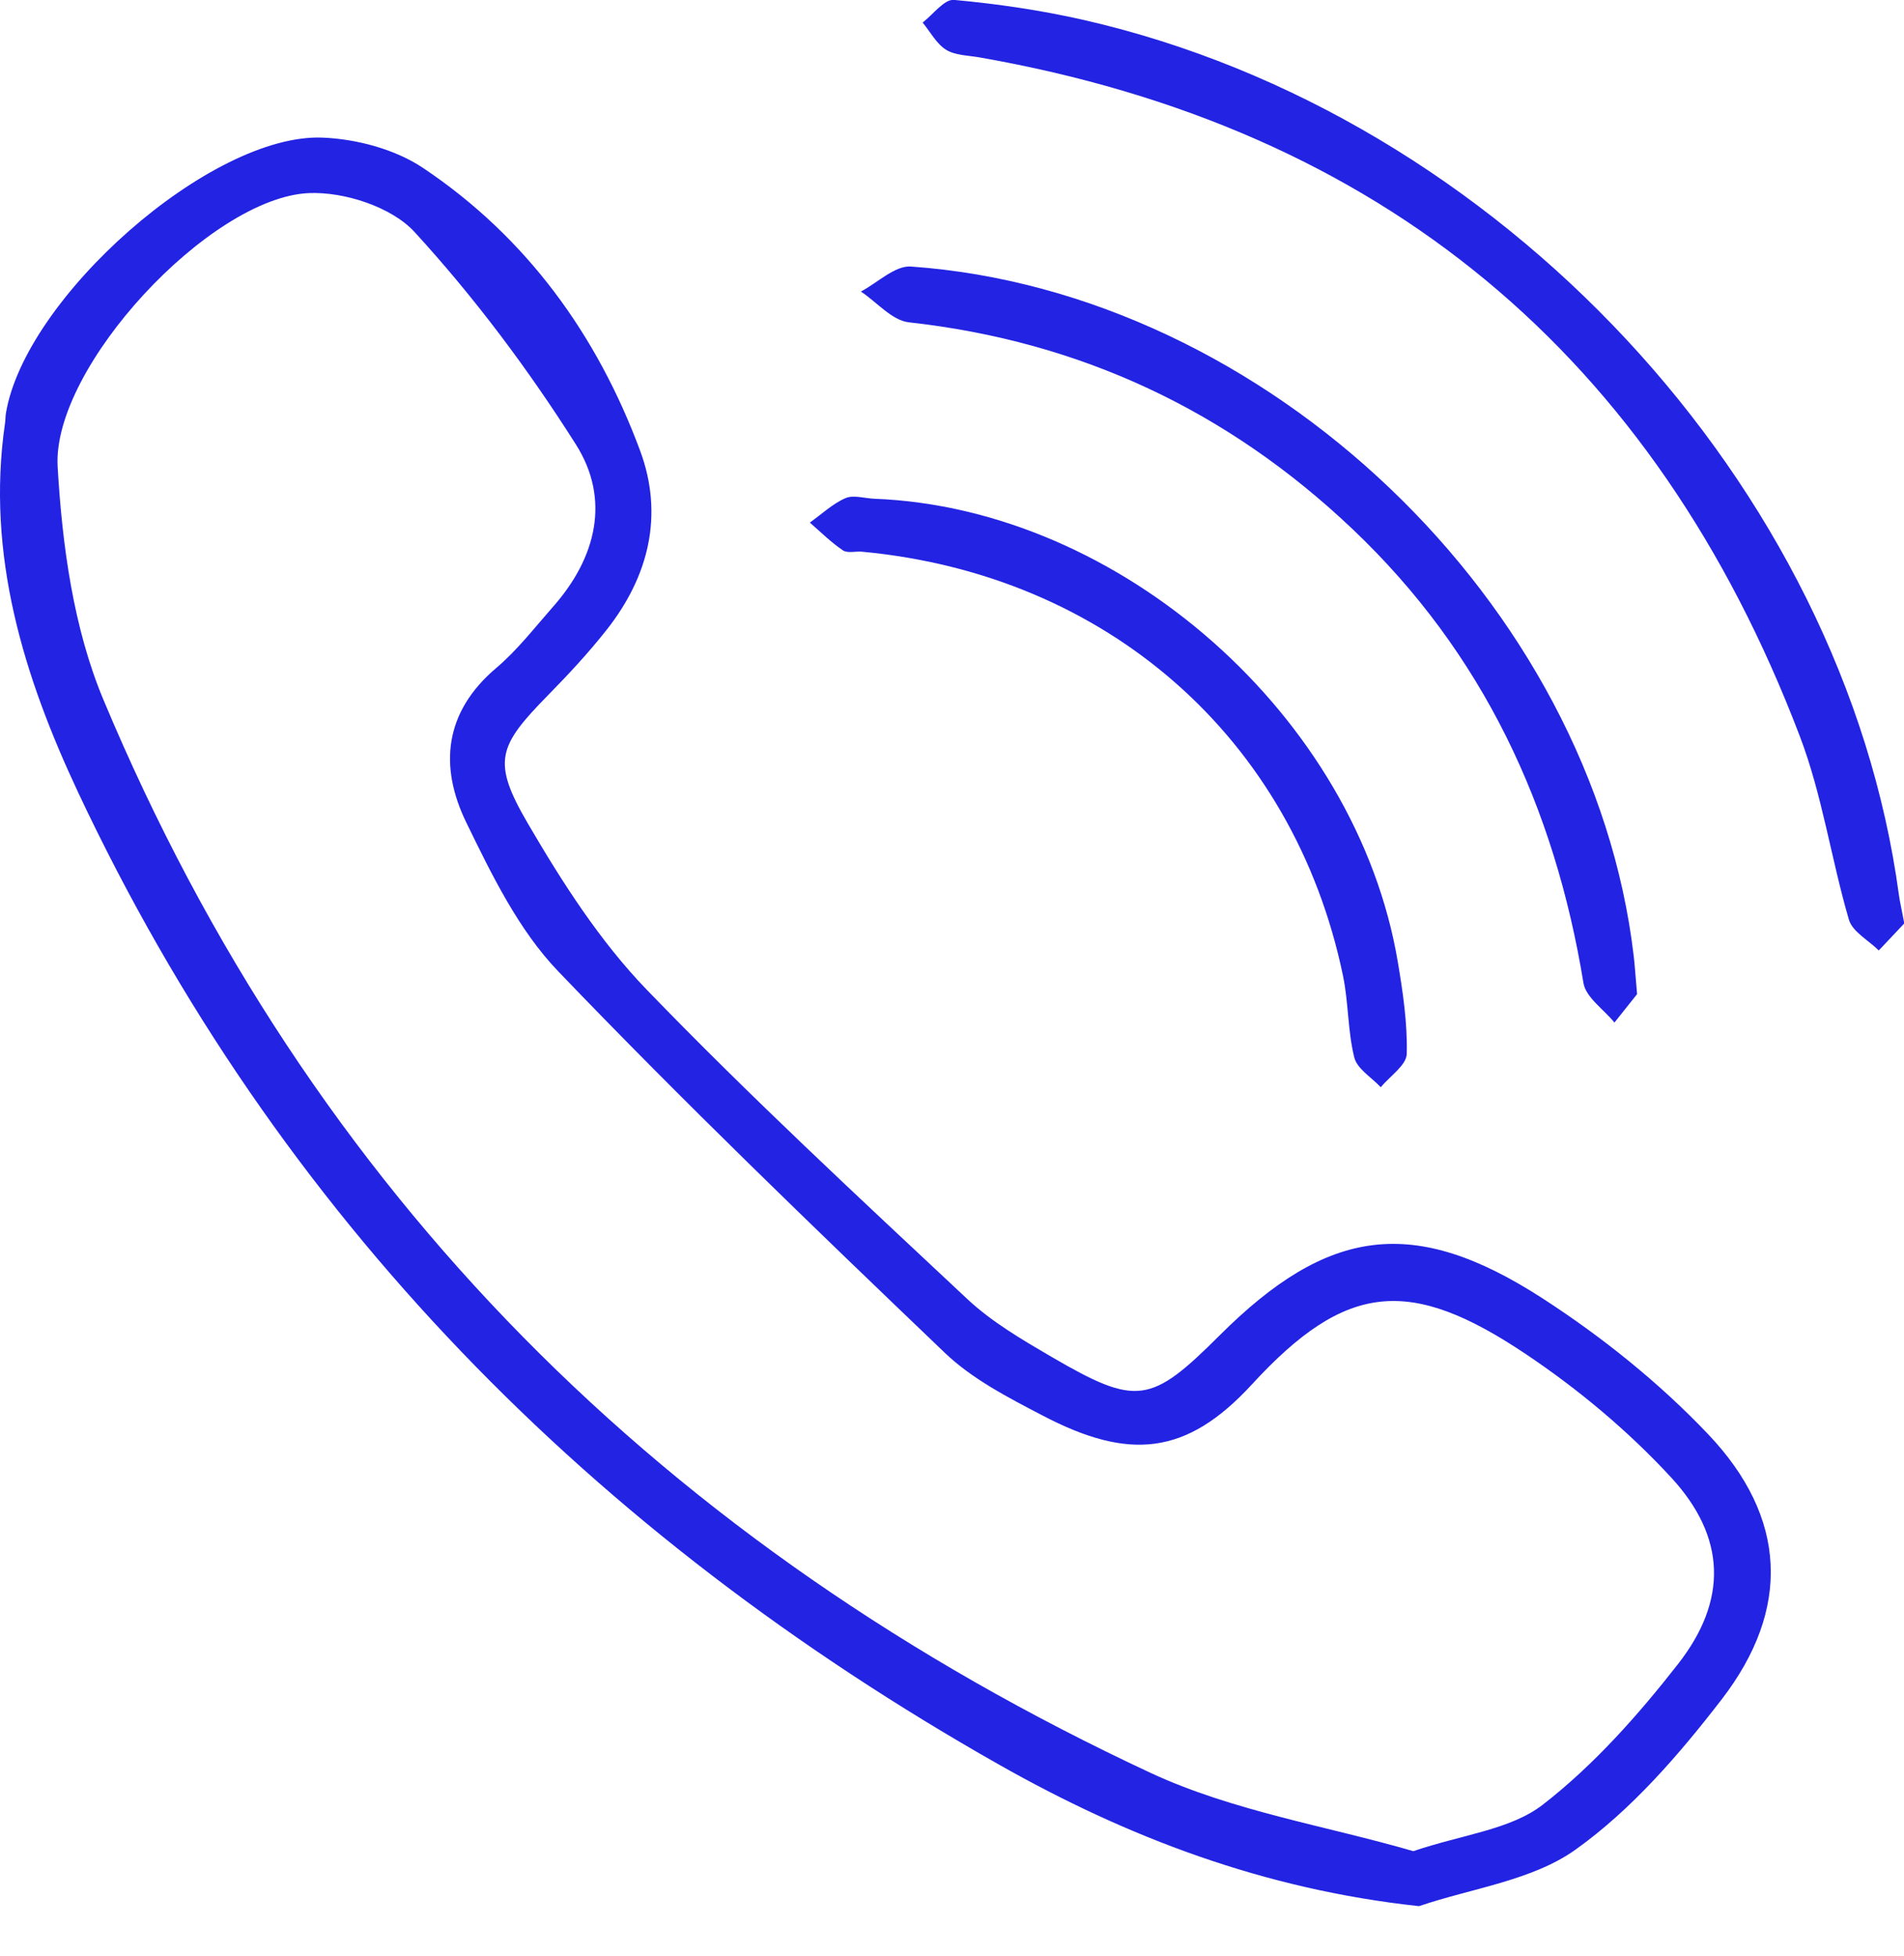 <svg width="37" height="38" viewBox="0 0 37 38" fill="none" xmlns="http://www.w3.org/2000/svg">
<g clip-path="url(#clip0_68_262)">
<path d="M27.577 37.038C24.564 36.714 21.903 35.699 19.407 34.284C11.526 29.819 5.398 23.648 1.518 15.396C0.465 13.152 -0.274 10.783 0.097 8.227C0.107 8.164 0.105 8.099 0.114 8.036C0.48 5.794 4.093 2.587 6.269 2.674C6.931 2.701 7.676 2.899 8.221 3.263C10.23 4.608 11.602 6.503 12.438 8.754C12.903 10.004 12.61 11.198 11.787 12.24C11.434 12.688 11.044 13.107 10.644 13.514C9.68 14.499 9.554 14.794 10.255 15.996C10.922 17.139 11.657 18.288 12.569 19.232C14.571 21.305 16.689 23.267 18.794 25.238C19.274 25.688 19.865 26.032 20.438 26.367C22.091 27.329 22.362 27.282 23.701 25.947C25.804 23.849 27.468 23.608 29.971 25.225C31.131 25.975 32.242 26.866 33.192 27.866C34.729 29.482 34.809 31.267 33.455 33.023C32.628 34.095 31.705 35.164 30.615 35.941C29.769 36.543 28.6 36.689 27.575 37.038H27.577ZM27.465 35.969C28.423 35.645 29.354 35.552 29.981 35.066C30.971 34.299 31.832 33.327 32.609 32.333C33.579 31.093 33.545 29.866 32.472 28.705C31.642 27.806 30.676 26.998 29.659 26.316C27.4 24.8 26.16 24.907 24.329 26.899C23.051 28.291 21.931 28.377 20.267 27.508C19.596 27.158 18.891 26.796 18.354 26.28C15.813 23.849 13.28 21.411 10.848 18.874C10.078 18.072 9.556 16.998 9.061 15.981C8.531 14.893 8.63 13.836 9.646 12.977C10.053 12.632 10.389 12.196 10.745 11.792C11.59 10.838 11.867 9.701 11.19 8.634C10.267 7.177 9.219 5.777 8.055 4.507C7.609 4.021 6.688 3.722 6 3.752C4.08 3.838 1.011 7.135 1.12 9.065C1.208 10.59 1.425 12.198 2.008 13.592C6.029 23.209 12.966 30.065 22.354 34.446C23.96 35.194 25.783 35.48 27.463 35.969H27.465Z" fill="#2323E3"/>
<path d="M37.007 17.941C36.893 18.063 36.701 18.267 36.51 18.468C36.31 18.27 35.998 18.105 35.929 17.869C35.583 16.686 35.411 15.444 34.973 14.299C32.154 6.905 26.848 2.482 19.027 1.114C18.808 1.076 18.56 1.076 18.383 0.966C18.196 0.848 18.078 0.619 17.929 0.438C18.133 0.282 18.35 -0.019 18.539 -0.002C19.387 0.076 20.236 0.2 21.065 0.389C29.126 2.229 35.827 9.43 36.901 17.389C36.918 17.514 36.948 17.638 37.005 17.939L37.007 17.941Z" fill="#2323E3"/>
<path d="M31.815 19.314C31.748 19.398 31.56 19.634 31.373 19.869C31.166 19.613 30.817 19.381 30.771 19.101C30.211 15.68 28.821 12.69 26.287 10.284C23.865 7.983 20.998 6.632 17.663 6.263C17.333 6.227 17.04 5.87 16.729 5.665C17.053 5.495 17.39 5.158 17.701 5.179C24.609 5.665 30.946 11.729 31.748 18.579C31.767 18.737 31.777 18.895 31.813 19.316L31.815 19.314Z" fill="#2323E3"/>
<path d="M16.992 9.691C21.777 9.876 26.364 13.929 27.164 18.695C27.263 19.284 27.352 19.886 27.337 20.478C27.331 20.699 27.009 20.91 26.832 21.126C26.655 20.935 26.373 20.769 26.318 20.549C26.188 20.03 26.207 19.478 26.097 18.954C25.137 14.348 21.518 11.166 16.752 10.72C16.627 10.709 16.468 10.754 16.379 10.693C16.148 10.537 15.948 10.337 15.737 10.154C15.966 9.992 16.177 9.79 16.428 9.68C16.585 9.611 16.802 9.684 16.992 9.691Z" fill="#2323E3"/>
</g>
<defs>
<clipPath id="clip0_68_262">
<rect width="37.007" height="37.038" fill="white"/>
</clipPath>
</defs>
</svg>
